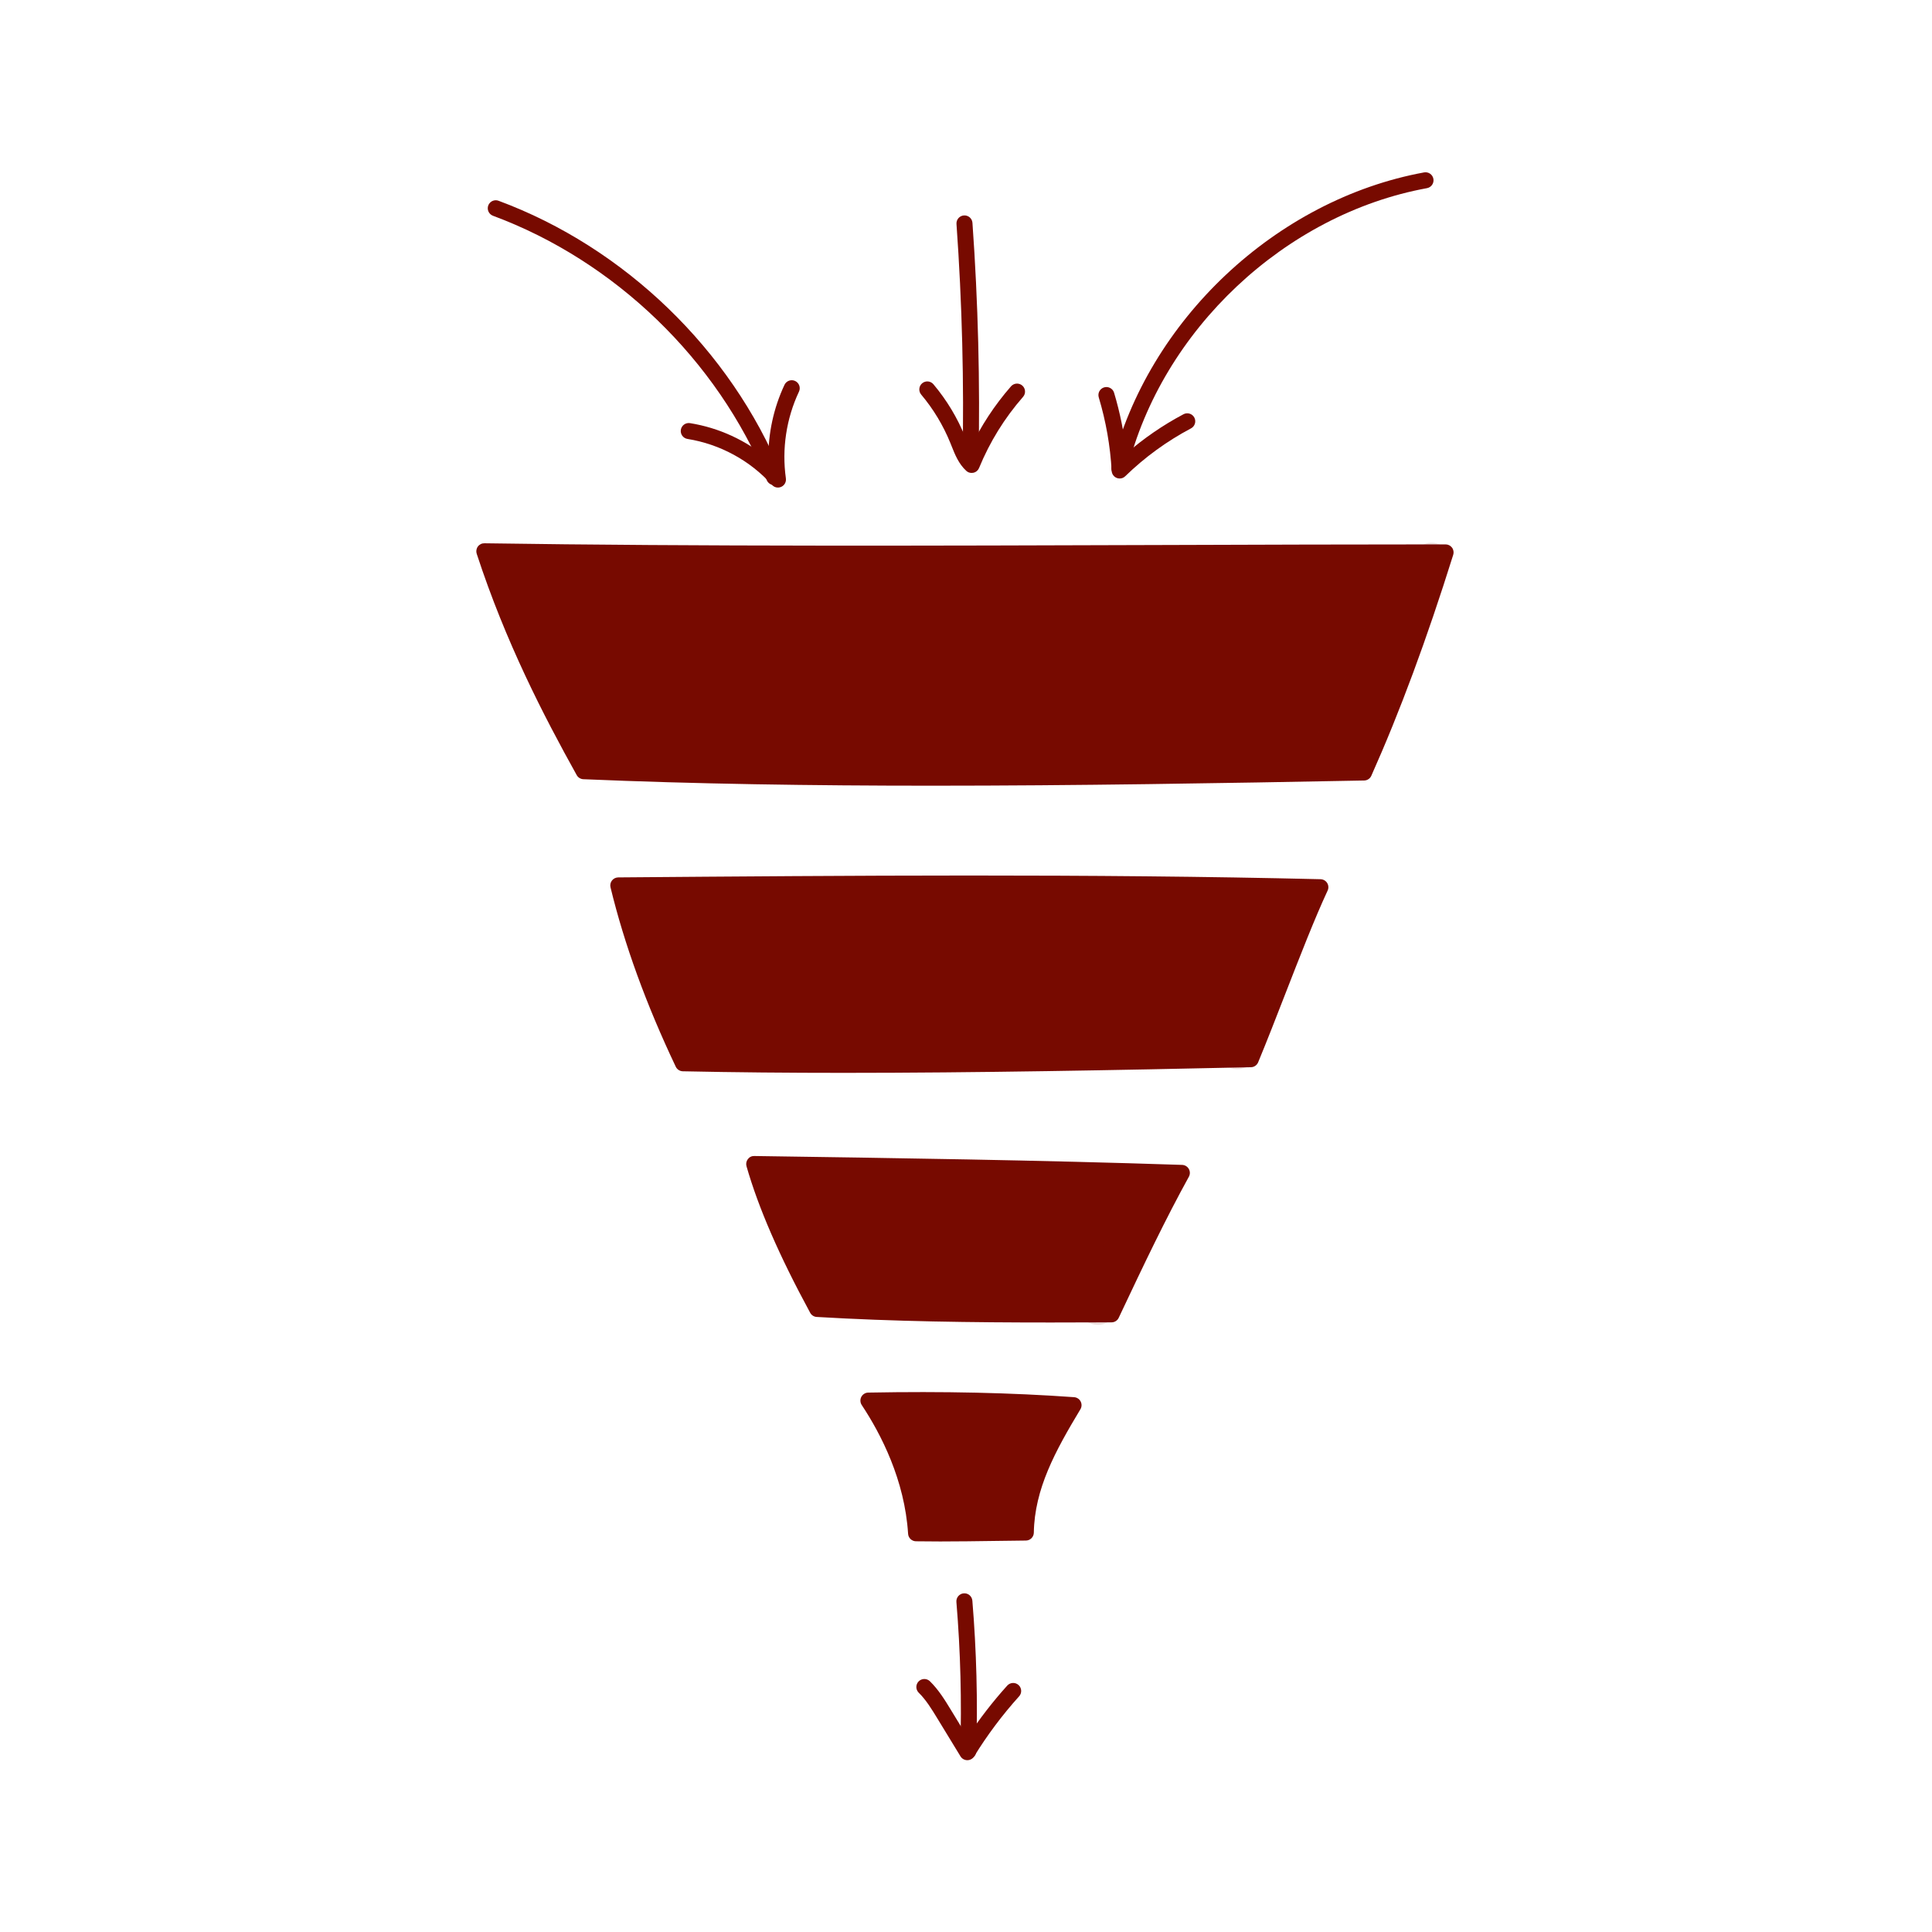 <svg xmlns="http://www.w3.org/2000/svg" xmlns:xlink="http://www.w3.org/1999/xlink" width="1080" zoomAndPan="magnify" viewBox="0 0 810 810" height="1080" preserveAspectRatio="xMidYMid meet" version="1.0"><defs><filter x="0%" y="0%" width="100%" height="100%" id="421ac9c77a"><feColorMatrix values="0 0 0 0 1 0 0 0 0 1 0 0 0 0 1 0 0 0 1 0" color-interpolation-filters="sRGB"/></filter><clipPath id="8261b17a28"><path d="M 199.387 227 L 610 227 L 610 330 L 199.387 330 Z M 199.387 227 " clip-rule="nonzero"/></clipPath><clipPath id="c284af176c"><path d="M 465 72.023 L 602 72.023 L 602 200 L 465 200 Z M 465 72.023 " clip-rule="nonzero"/></clipPath><mask id="7a581000e4"><g filter="url(#421ac9c77a)"><rect x="-81" width="972" fill="#000000" y="-81" height="972" fill-opacity="0.13"/></g></mask><clipPath id="74855fd59e"><path d="M 1 1 L 62 1 L 62 100.398 L 1 100.398 Z M 1 1 " clip-rule="nonzero"/></clipPath><clipPath id="e7be5009e0"><rect x="0" width="63" y="0" height="101"/></clipPath><mask id="e1517ff2c1"><g filter="url(#421ac9c77a)"><rect x="-81" width="972" fill="#000000" y="-81" height="972" fill-opacity="0.13"/></g></mask><clipPath id="d31dde9303"><path d="M 1 0.16 L 52 0.16 L 52 81 L 1 81 Z M 1 0.16 " clip-rule="nonzero"/></clipPath><clipPath id="fa44036a5e"><rect x="0" width="53" y="0" height="82"/></clipPath><mask id="c43692fd49"><g filter="url(#421ac9c77a)"><rect x="-81" width="972" fill="#000000" y="-81" height="972" fill-opacity="0.13"/></g></mask><clipPath id="e8bc0cc213"><path d="M 1 1 L 42.719 1 L 42.719 68.84 L 1 68.84 Z M 1 1 " clip-rule="nonzero"/></clipPath><clipPath id="a9f98466cf"><rect x="0" width="43" y="0" height="69"/></clipPath><mask id="29011470fc"><g filter="url(#421ac9c77a)"><rect x="-81" width="972" fill="#000000" y="-81" height="972" fill-opacity="0.13"/></g></mask><clipPath id="2277620671"><path d="M 1 1 L 31.602 1 L 31.602 60.84 L 1 60.84 Z M 1 1 " clip-rule="nonzero"/></clipPath><clipPath id="de1870f41c"><rect x="0" width="32" y="0" height="61"/></clipPath></defs><path fill="#770a00" d="M 203.051 231.129 C 331.969 233.059 478.125 231.578 606.07 231.59 C 596.219 263.031 585.148 294.141 571.867 323.875 C 469.059 325.855 348.977 327.809 244.719 323.336 C 228.992 295.055 214.523 266.156 203.051 231.129 Z M 203.051 231.129 " fill-opacity="1" fill-rule="nonzero"/><g clip-path="url(#8261b17a28)"><path fill="#770a00" d="M 390.832 329.406 C 340.406 329.406 291.031 328.68 244.574 326.688 C 243.992 326.664 243.453 326.496 242.957 326.191 C 242.465 325.887 242.074 325.477 241.789 324.969 C 227.91 300.016 212.078 269.477 199.863 232.172 C 199.695 231.656 199.652 231.133 199.738 230.598 C 199.824 230.062 200.027 229.574 200.348 229.141 C 200.668 228.699 201.07 228.359 201.555 228.117 C 202.043 227.875 202.559 227.762 203.102 227.773 C 293.371 229.129 391.879 228.805 487.152 228.496 C 527.973 228.363 566.562 228.238 604.332 228.238 L 606.07 228.238 C 606.332 228.238 606.594 228.27 606.848 228.328 C 607.105 228.391 607.352 228.48 607.586 228.598 C 607.82 228.719 608.039 228.863 608.238 229.031 C 608.438 229.203 608.617 229.395 608.773 229.605 C 608.93 229.816 609.059 230.047 609.16 230.289 C 609.262 230.531 609.336 230.781 609.379 231.039 C 609.422 231.301 609.434 231.562 609.418 231.824 C 609.398 232.086 609.352 232.344 609.273 232.594 C 598.145 268.113 586.91 298.418 574.934 325.242 C 574.668 325.836 574.266 326.312 573.723 326.672 C 573.18 327.031 572.586 327.215 571.934 327.23 C 512.25 328.379 450.801 329.406 390.832 329.406 Z M 246.738 320.066 C 347.137 324.289 461.215 322.645 569.668 320.562 C 580.73 295.566 591.164 267.496 601.496 234.945 C 564.637 234.953 526.965 235.074 487.176 235.203 C 393.531 235.512 296.766 235.824 207.73 234.555 C 219.281 268.504 233.801 296.715 246.738 320.066 Z M 246.738 320.066 " fill-opacity="1" fill-rule="nonzero"/></g><path fill="#770a00" d="M 259.219 371.211 C 357.961 370.422 456.707 369.629 553.57 371.969 C 544.648 391.125 533.914 421.098 524.387 444.086 C 448.02 445.742 362.023 447.402 286.352 445.785 C 274.723 421.332 265.16 395.777 259.219 371.211 Z M 259.219 371.211 " fill-opacity="1" fill-rule="nonzero"/><path fill="#770a00" d="M 353.754 449.801 C 330.66 449.801 308.051 449.605 286.277 449.141 C 285.645 449.125 285.062 448.945 284.531 448.602 C 283.996 448.258 283.594 447.801 283.32 447.227 C 270.945 421.195 261.738 395.887 255.957 372 C 255.898 371.754 255.867 371.504 255.863 371.254 C 255.859 371 255.887 370.75 255.938 370.504 C 255.992 370.254 256.074 370.02 256.18 369.789 C 256.289 369.559 256.418 369.348 256.574 369.148 C 256.73 368.949 256.906 368.77 257.102 368.609 C 257.297 368.449 257.508 368.312 257.734 368.203 C 257.961 368.09 258.199 368.004 258.445 367.949 C 258.691 367.891 258.938 367.859 259.191 367.855 C 356.312 367.078 456.734 366.277 553.652 368.613 C 553.93 368.621 554.203 368.664 554.473 368.738 C 554.742 368.812 554.996 368.918 555.238 369.059 C 555.48 369.195 555.699 369.363 555.902 369.555 C 556.102 369.75 556.273 369.965 556.422 370.199 C 556.566 370.438 556.684 370.688 556.77 370.953 C 556.852 371.219 556.902 371.492 556.918 371.77 C 556.938 372.047 556.918 372.324 556.867 372.598 C 556.812 372.871 556.73 373.133 556.609 373.387 C 551.184 385.035 544.957 401.047 538.93 416.531 C 535.121 426.32 531.184 436.445 527.488 445.367 C 527.23 445.984 526.828 446.477 526.281 446.855 C 525.73 447.23 525.125 447.426 524.461 447.438 C 468.062 448.664 409.496 449.801 353.754 449.801 Z M 288.496 442.477 C 361.504 443.973 443.828 442.473 522.125 440.777 C 525.551 432.43 529.172 423.121 532.68 414.102 C 537.98 400.469 543.441 386.434 548.418 375.203 C 454.594 373.043 357.551 373.777 263.504 374.531 C 269.711 397.961 278.043 420.609 288.496 442.477 Z M 288.496 442.477 " fill-opacity="1" fill-rule="nonzero"/><path fill="#770a00" d="M 316.199 488.02 C 375.867 488.883 435.539 489.746 495.504 491.738 C 485.262 510.332 476.145 529.539 466 551.047 C 424.727 551.223 383.453 551.207 342.621 548.793 C 331.645 528.559 321.82 507.695 316.199 488.02 Z M 316.199 488.02 " fill-opacity="1" fill-rule="nonzero"/><path fill="#770a00" d="M 440.594 554.465 C 407.379 554.465 374.73 554.051 342.422 552.137 C 341.844 552.105 341.312 551.934 340.82 551.621 C 340.332 551.312 339.949 550.902 339.672 550.391 C 326.684 526.453 317.949 506.352 312.973 488.941 C 312.828 488.43 312.805 487.914 312.902 487.395 C 313.004 486.871 313.211 486.402 313.535 485.98 C 313.848 485.547 314.242 485.211 314.723 484.98 C 315.203 484.746 315.711 484.641 316.246 484.664 C 374.875 485.512 435.5 486.391 495.613 488.387 C 495.898 488.395 496.18 488.441 496.453 488.523 C 496.73 488.605 496.988 488.719 497.234 488.867 C 497.48 489.016 497.703 489.191 497.902 489.398 C 498.105 489.605 498.273 489.832 498.418 490.082 C 498.559 490.332 498.664 490.594 498.738 490.871 C 498.812 491.148 498.852 491.43 498.855 491.715 C 498.855 492.004 498.82 492.285 498.75 492.562 C 498.68 492.84 498.578 493.105 498.438 493.355 C 488.625 511.18 480.059 529.102 469.031 552.48 C 468.758 553.066 468.348 553.531 467.801 553.879 C 467.254 554.227 466.66 554.402 466.012 554.402 C 457.504 554.438 449.031 554.461 440.594 554.465 Z M 344.684 545.551 C 383.719 547.793 423.355 547.863 463.867 547.703 C 473.547 527.203 481.371 510.859 489.953 494.914 C 433.246 493.094 376.133 492.242 320.727 491.438 C 325.605 506.965 333.477 524.738 344.684 545.551 Z M 344.684 545.551 " fill-opacity="1" fill-rule="nonzero"/><path fill="#770a00" d="M 364.086 587.207 C 392.754 586.668 421.438 587.074 450.09 589.121 C 440.418 605.18 430.395 622.672 430.082 642.531 C 414.906 642.668 399.73 643.074 384.07 642.836 C 382.816 622.914 374.859 603.473 364.086 587.207 Z M 364.086 587.207 " fill-opacity="1" fill-rule="nonzero"/><path fill="#770a00" d="M 394.184 646.266 C 390.812 646.266 387.426 646.242 384.02 646.191 C 383.598 646.188 383.191 646.102 382.801 645.941 C 382.406 645.781 382.059 645.559 381.754 645.266 C 381.449 644.973 381.207 644.637 381.027 644.254 C 380.852 643.871 380.746 643.469 380.723 643.047 C 379.305 620.535 369.371 601.262 361.285 589.059 C 360.949 588.547 360.766 587.984 360.734 587.375 C 360.703 586.762 360.828 586.188 361.113 585.645 C 361.398 585.105 361.801 584.672 362.32 584.352 C 362.844 584.027 363.41 583.863 364.02 583.852 C 395.695 583.262 423.93 583.891 450.324 585.773 C 450.613 585.797 450.891 585.852 451.164 585.941 C 451.434 586.035 451.691 586.16 451.93 586.316 C 452.172 586.477 452.387 586.66 452.578 586.871 C 452.77 587.086 452.934 587.32 453.066 587.574 C 453.195 587.828 453.293 588.098 453.359 588.375 C 453.422 588.656 453.449 588.938 453.441 589.227 C 453.43 589.512 453.387 589.793 453.305 590.066 C 453.223 590.344 453.109 590.605 452.961 590.848 C 442.449 608.312 433.727 624.254 433.438 642.582 C 433.43 643.02 433.34 643.441 433.168 643.844 C 433 644.246 432.758 644.602 432.445 644.91 C 432.137 645.219 431.781 645.457 431.375 645.625 C 430.973 645.793 430.551 645.879 430.113 645.883 C 425.676 645.922 421.238 645.988 416.789 646.051 C 409.402 646.156 401.84 646.266 394.184 646.266 Z M 387.172 639.523 C 397.176 639.617 407.078 639.48 416.695 639.344 C 420.09 639.293 423.48 639.25 426.867 639.207 C 428.086 621.191 436.809 604.902 444.398 592.098 C 421.453 590.625 397.047 590.094 370.109 590.461 C 377.484 602.691 385.277 619.801 387.172 639.523 Z M 387.172 639.523 " fill-opacity="1" fill-rule="nonzero"/><path fill="#770a00" d="M 324.57 203.375 C 323.887 203.375 323.266 203.184 322.699 202.805 C 322.133 202.43 321.723 201.922 321.465 201.293 C 300.727 150.855 257.812 109.422 206.676 90.457 C 206.262 90.301 205.891 90.074 205.566 89.77 C 205.238 89.469 204.984 89.113 204.801 88.711 C 204.613 88.305 204.512 87.883 204.496 87.438 C 204.48 86.996 204.551 86.562 204.703 86.148 C 204.859 85.73 205.086 85.359 205.391 85.035 C 205.691 84.707 206.043 84.453 206.445 84.266 C 206.852 84.082 207.273 83.98 207.719 83.961 C 208.164 83.945 208.594 84.012 209.008 84.168 C 261.871 103.77 306.23 146.605 327.668 198.742 C 327.773 199 327.848 199.262 327.887 199.535 C 327.926 199.809 327.934 200.082 327.906 200.355 C 327.879 200.629 327.816 200.895 327.723 201.152 C 327.633 201.414 327.508 201.656 327.355 201.887 C 327.203 202.113 327.023 202.32 326.82 202.508 C 326.613 202.691 326.391 202.848 326.148 202.977 C 325.906 203.109 325.648 203.207 325.383 203.273 C 325.117 203.34 324.844 203.375 324.57 203.375 Z M 324.57 203.375 " fill-opacity="1" fill-rule="nonzero"/><path fill="#770a00" d="M 326.168 204.414 C 325.172 204.414 324.344 204.043 323.676 203.305 C 321.375 200.754 318.871 198.418 316.176 196.289 C 313.477 194.164 310.617 192.281 307.598 190.641 C 304.582 189 301.445 187.625 298.195 186.512 C 294.945 185.402 291.621 184.574 288.23 184.027 C 287.793 183.957 287.383 183.805 287.004 183.574 C 286.625 183.34 286.305 183.043 286.043 182.684 C 285.781 182.32 285.602 181.926 285.5 181.492 C 285.395 181.059 285.379 180.625 285.449 180.184 C 285.52 179.746 285.672 179.336 285.902 178.957 C 286.137 178.578 286.434 178.258 286.793 177.996 C 287.156 177.734 287.551 177.555 287.984 177.453 C 288.418 177.348 288.852 177.332 289.293 177.402 C 295.355 178.379 301.176 180.152 306.754 182.715 C 312.332 185.281 317.465 188.547 322.152 192.508 C 322.09 187.125 322.625 181.797 323.766 176.535 C 324.906 171.27 326.621 166.199 328.91 161.324 C 329.102 160.922 329.359 160.57 329.691 160.273 C 330.02 159.977 330.395 159.754 330.812 159.602 C 331.23 159.453 331.664 159.391 332.105 159.41 C 332.551 159.434 332.973 159.539 333.375 159.73 C 333.777 159.922 334.125 160.18 334.426 160.508 C 334.723 160.84 334.945 161.211 335.098 161.629 C 335.246 162.051 335.312 162.48 335.289 162.926 C 335.27 163.367 335.16 163.789 334.973 164.191 C 332.312 169.863 330.516 175.797 329.582 181.988 C 328.648 188.184 328.617 194.379 329.488 200.582 C 329.52 200.82 329.527 201.059 329.512 201.297 C 329.496 201.539 329.453 201.773 329.383 202.004 C 329.316 202.234 329.227 202.453 329.109 202.664 C 328.996 202.875 328.859 203.074 328.703 203.254 C 328.543 203.438 328.371 203.598 328.176 203.742 C 327.984 203.887 327.781 204.008 327.562 204.109 C 327.344 204.207 327.117 204.285 326.883 204.336 C 326.648 204.387 326.41 204.414 326.168 204.414 Z M 326.168 204.414 " fill-opacity="1" fill-rule="nonzero"/><path fill="#770a00" d="M 406.895 197.156 L 406.824 197.156 C 406.379 197.148 405.953 197.051 405.547 196.875 C 405.137 196.695 404.781 196.445 404.473 196.125 C 404.164 195.805 403.93 195.434 403.77 195.02 C 403.605 194.605 403.531 194.176 403.539 193.73 C 404.223 160.562 403.371 126.973 401.012 93.902 C 400.98 93.457 401.035 93.027 401.176 92.605 C 401.316 92.184 401.531 91.805 401.824 91.469 C 402.117 91.133 402.461 90.863 402.859 90.664 C 403.258 90.465 403.676 90.352 404.121 90.32 C 404.562 90.289 404.996 90.344 405.418 90.484 C 405.84 90.621 406.219 90.84 406.555 91.129 C 406.891 91.422 407.16 91.766 407.359 92.164 C 407.559 92.562 407.672 92.984 407.703 93.426 C 410.078 126.699 410.934 160.492 410.246 193.871 C 410.238 194.309 410.148 194.73 409.973 195.133 C 409.797 195.535 409.555 195.891 409.242 196.199 C 408.93 196.504 408.57 196.742 408.164 196.906 C 407.758 197.074 407.336 197.156 406.895 197.156 Z M 406.895 197.156 " fill-opacity="1" fill-rule="nonzero"/><path fill="#770a00" d="M 407.375 198.281 C 406.508 198.281 405.75 197.988 405.109 197.402 C 401.93 194.484 400.359 190.539 398.977 187.055 L 398.449 185.742 C 395.438 178.324 391.355 171.551 386.207 165.418 C 385.922 165.078 385.711 164.695 385.578 164.273 C 385.445 163.848 385.398 163.414 385.438 162.973 C 385.477 162.527 385.598 162.109 385.801 161.715 C 386.008 161.32 386.281 160.98 386.621 160.695 C 386.961 160.41 387.344 160.199 387.77 160.066 C 388.195 159.93 388.629 159.883 389.07 159.922 C 389.516 159.961 389.934 160.086 390.328 160.289 C 390.723 160.496 391.062 160.77 391.348 161.109 C 396.949 167.781 401.387 175.148 404.664 183.219 L 405.207 184.578 C 405.699 185.812 406.18 187.02 406.711 188.145 C 411.223 178.629 416.941 169.902 423.871 161.969 C 424.164 161.633 424.512 161.367 424.91 161.172 C 425.309 160.973 425.727 160.859 426.172 160.828 C 426.617 160.801 427.047 160.855 427.469 160.996 C 427.891 161.141 428.27 161.355 428.605 161.648 C 428.941 161.941 429.207 162.285 429.402 162.684 C 429.602 163.082 429.715 163.504 429.746 163.949 C 429.773 164.391 429.719 164.824 429.578 165.246 C 429.434 165.668 429.219 166.047 428.926 166.379 C 421.129 175.305 414.98 185.246 410.48 196.203 C 410.27 196.711 409.957 197.141 409.539 197.492 C 409.117 197.848 408.641 198.082 408.105 198.203 C 407.867 198.258 407.621 198.281 407.375 198.281 Z M 407.375 198.281 " fill-opacity="1" fill-rule="nonzero"/><g clip-path="url(#c284af176c)"><path fill="#770a00" d="M 469.305 199.695 C 469.031 199.695 468.762 199.664 468.5 199.598 C 468.066 199.492 467.672 199.305 467.312 199.043 C 466.957 198.777 466.66 198.457 466.43 198.078 C 466.203 197.695 466.055 197.285 465.988 196.844 C 465.922 196.406 465.941 195.969 466.047 195.539 C 481.16 134.324 535.031 83.645 597.051 72.285 C 597.488 72.203 597.926 72.211 598.359 72.305 C 598.793 72.395 599.195 72.57 599.562 72.82 C 599.93 73.074 600.234 73.387 600.477 73.762 C 600.719 74.137 600.879 74.543 600.957 74.98 C 601.039 75.418 601.031 75.855 600.938 76.289 C 600.844 76.727 600.672 77.125 600.418 77.492 C 600.164 77.859 599.852 78.16 599.477 78.402 C 599.102 78.645 598.699 78.805 598.258 78.887 C 538.75 89.781 487.062 138.414 472.559 197.145 C 472.469 197.508 472.324 197.848 472.117 198.164 C 471.914 198.477 471.668 198.75 471.371 198.98 C 471.078 199.211 470.754 199.391 470.398 199.512 C 470.043 199.633 469.68 199.695 469.305 199.695 Z M 469.305 199.695 " fill-opacity="1" fill-rule="nonzero"/></g><path fill="#770a00" d="M 469.422 200.613 C 468.996 200.613 468.582 200.535 468.184 200.375 C 467.785 200.219 467.43 199.992 467.117 199.695 C 466.809 199.402 466.562 199.059 466.379 198.672 C 466.199 198.281 466.098 197.875 466.074 197.445 C 465.484 186.945 463.68 176.66 460.656 166.59 C 460.531 166.164 460.488 165.727 460.531 165.285 C 460.578 164.844 460.707 164.426 460.914 164.035 C 461.125 163.641 461.402 163.305 461.75 163.023 C 462.094 162.742 462.477 162.539 462.906 162.41 C 463.332 162.281 463.766 162.242 464.207 162.285 C 464.648 162.332 465.066 162.457 465.457 162.668 C 465.852 162.879 466.188 163.156 466.469 163.5 C 466.75 163.848 466.953 164.23 467.082 164.656 C 469.582 172.992 471.293 181.488 472.211 190.141 C 479.57 183.734 487.562 178.242 496.188 173.672 C 496.578 173.461 496.996 173.336 497.441 173.293 C 497.883 173.25 498.32 173.293 498.746 173.426 C 499.168 173.555 499.555 173.762 499.898 174.043 C 500.242 174.328 500.516 174.668 500.727 175.059 C 500.934 175.453 501.059 175.871 501.102 176.312 C 501.145 176.758 501.102 177.191 500.969 177.617 C 500.84 178.043 500.633 178.426 500.348 178.77 C 500.062 179.113 499.727 179.391 499.332 179.598 C 489.188 184.977 479.996 191.664 471.758 199.664 C 471.109 200.297 470.328 200.613 469.422 200.613 Z M 469.422 200.613 " fill-opacity="1" fill-rule="nonzero"/><path fill="#770a00" d="M 405.953 737.516 C 405.918 737.516 405.883 737.516 405.844 737.512 C 405.402 737.5 404.977 737.398 404.57 737.219 C 404.164 737.035 403.809 736.781 403.504 736.457 C 403.203 736.133 402.969 735.762 402.812 735.348 C 402.656 734.93 402.586 734.5 402.598 734.055 C 403.238 713.219 402.699 692.41 400.977 671.633 C 400.938 671.188 400.988 670.754 401.125 670.332 C 401.262 669.91 401.473 669.527 401.758 669.188 C 402.047 668.848 402.387 668.578 402.785 668.371 C 403.18 668.168 403.598 668.051 404.043 668.012 C 404.484 667.977 404.918 668.023 405.344 668.16 C 405.766 668.297 406.148 668.508 406.488 668.797 C 406.828 669.082 407.098 669.426 407.301 669.82 C 407.504 670.215 407.625 670.633 407.664 671.078 C 409.402 692.109 409.949 713.172 409.301 734.266 C 409.289 734.699 409.195 735.117 409.02 735.516 C 408.844 735.914 408.598 736.266 408.285 736.566 C 407.973 736.871 407.613 737.105 407.211 737.27 C 406.809 737.434 406.387 737.516 405.953 737.516 Z M 405.953 737.516 " fill-opacity="1" fill-rule="nonzero"/><path fill="#770a00" d="M 405.555 737.965 L 405.547 737.965 C 404.965 737.965 404.418 737.82 403.91 737.535 C 403.398 737.25 402.992 736.855 402.691 736.359 L 392.914 720.336 C 390.617 716.57 388.246 712.68 385.184 709.676 C 384.867 709.363 384.621 709.004 384.449 708.594 C 384.273 708.184 384.184 707.758 384.18 707.312 C 384.176 706.867 384.258 706.441 384.426 706.027 C 384.59 705.613 384.828 705.25 385.141 704.934 C 385.453 704.613 385.812 704.371 386.223 704.195 C 386.633 704.023 387.059 703.934 387.504 703.93 C 387.949 703.926 388.379 704.004 388.789 704.172 C 389.203 704.34 389.566 704.578 389.883 704.891 C 393.539 708.473 396.133 712.727 398.641 716.84 L 405.613 728.273 C 410.625 720.66 416.184 713.469 422.285 706.699 C 422.586 706.367 422.934 706.105 423.336 705.914 C 423.738 705.723 424.16 705.617 424.605 705.594 C 425.051 705.57 425.48 705.633 425.902 705.781 C 426.32 705.93 426.695 706.156 427.027 706.453 C 427.355 706.75 427.617 707.102 427.809 707.504 C 428 707.902 428.105 708.328 428.129 708.77 C 428.152 709.215 428.09 709.648 427.941 710.066 C 427.793 710.484 427.566 710.859 427.27 711.191 C 420.219 719.012 413.934 727.406 408.41 736.371 C 408.105 736.867 407.695 737.254 407.188 737.539 C 406.68 737.824 406.137 737.965 405.555 737.965 Z M 405.555 737.965 " fill-opacity="1" fill-rule="nonzero"/><path fill="#770a00" d="M 360.352 542.078 C 360.09 542.078 359.859 541.996 359.656 541.836 C 353.828 537.195 347.773 532.66 341.656 528.352 C 341.535 528.266 341.434 528.16 341.355 528.035 C 341.277 527.91 341.223 527.773 341.199 527.629 C 341.172 527.48 341.176 527.336 341.207 527.191 C 341.242 527.047 341.301 526.914 341.387 526.793 C 341.469 526.668 341.574 526.57 341.703 526.488 C 341.828 526.41 341.961 526.359 342.109 526.332 C 342.254 526.309 342.402 526.312 342.547 526.344 C 342.691 526.375 342.824 526.434 342.945 526.52 C 349.098 530.855 355.188 535.422 361.047 540.086 C 361.234 540.23 361.359 540.422 361.426 540.648 C 361.492 540.879 361.488 541.105 361.406 541.328 C 361.328 541.555 361.195 541.734 361 541.871 C 360.805 542.008 360.59 542.078 360.352 542.078 Z M 360.352 542.078 " fill-opacity="1" fill-rule="nonzero"/><path fill="#770a00" d="M 384.402 543.73 C 384.109 543.73 383.852 543.629 383.637 543.426 C 366.711 527.5 348.816 512.746 329.957 499.164 C 329.836 499.078 329.734 498.973 329.656 498.848 C 329.578 498.719 329.527 498.586 329.504 498.438 C 329.48 498.289 329.484 498.145 329.516 498 C 329.551 497.855 329.613 497.723 329.699 497.602 C 329.785 497.48 329.891 497.383 330.02 497.305 C 330.145 497.227 330.281 497.176 330.426 497.152 C 330.574 497.129 330.719 497.133 330.863 497.168 C 331.008 497.199 331.141 497.262 331.262 497.348 C 350.203 510.988 368.172 525.805 385.172 541.797 C 385.336 541.953 385.445 542.145 385.496 542.367 C 385.547 542.59 385.527 542.809 385.441 543.023 C 385.359 543.234 385.223 543.406 385.031 543.535 C 384.844 543.664 384.633 543.73 384.402 543.73 Z M 384.402 543.73 " fill-opacity="1" fill-rule="nonzero"/><path fill="#770a00" d="M 404.641 541.48 C 404.336 541.48 404.07 541.371 403.855 541.156 C 388.285 525.723 371.965 511.125 354.895 497.371 C 354.781 497.277 354.688 497.164 354.617 497.035 C 354.547 496.906 354.504 496.766 354.488 496.621 C 354.469 496.473 354.484 496.328 354.523 496.188 C 354.566 496.043 354.633 495.914 354.727 495.801 C 354.82 495.684 354.93 495.59 355.062 495.52 C 355.191 495.449 355.328 495.406 355.477 495.391 C 355.625 495.375 355.77 495.387 355.91 495.426 C 356.051 495.469 356.18 495.535 356.297 495.629 C 373.426 509.434 389.805 524.078 405.43 539.566 C 405.594 539.727 405.695 539.918 405.738 540.141 C 405.785 540.363 405.766 540.578 405.68 540.789 C 405.59 540.996 405.453 541.164 405.266 541.293 C 405.078 541.418 404.867 541.48 404.641 541.48 Z M 404.641 541.48 " fill-opacity="1" fill-rule="nonzero"/><path fill="#770a00" d="M 424.441 540.477 C 424.125 540.477 423.859 540.363 423.637 540.133 C 410.461 526.539 396.824 512.988 383.098 499.859 C 382.992 499.758 382.91 499.637 382.848 499.504 C 382.789 499.367 382.758 499.227 382.754 499.078 C 382.75 498.93 382.777 498.785 382.832 498.648 C 382.883 498.508 382.961 498.387 383.066 498.277 C 383.168 498.172 383.285 498.09 383.422 498.027 C 383.559 497.969 383.699 497.938 383.848 497.934 C 383.996 497.93 384.141 497.957 384.277 498.008 C 384.414 498.062 384.539 498.141 384.645 498.242 C 398.387 511.391 412.047 524.961 425.246 538.578 C 425.402 538.742 425.5 538.934 425.543 539.152 C 425.582 539.375 425.559 539.586 425.473 539.793 C 425.383 540 425.246 540.164 425.059 540.289 C 424.871 540.414 424.668 540.477 424.441 540.477 Z M 424.441 540.477 " fill-opacity="1" fill-rule="nonzero"/><path fill="#770a00" d="M 449.246 540.391 C 448.926 540.391 448.656 540.277 448.434 540.043 C 435.562 526.449 422.082 513.059 408.367 500.242 C 408.258 500.141 408.172 500.023 408.109 499.887 C 408.047 499.754 408.016 499.609 408.008 499.461 C 408.004 499.312 408.027 499.168 408.078 499.031 C 408.133 498.891 408.207 498.766 408.309 498.66 C 408.41 498.551 408.531 498.465 408.668 498.402 C 408.801 498.344 408.945 498.309 409.094 498.305 C 409.242 498.301 409.383 498.324 409.523 498.375 C 409.664 498.43 409.785 498.508 409.895 498.609 C 423.641 511.457 437.152 524.879 450.059 538.504 C 450.215 538.668 450.309 538.859 450.348 539.078 C 450.387 539.297 450.363 539.512 450.273 539.715 C 450.188 539.922 450.047 540.086 449.863 540.207 C 449.676 540.332 449.473 540.391 449.246 540.391 Z M 449.246 540.391 " fill-opacity="1" fill-rule="nonzero"/><path fill="#770a00" d="M 464.215 531.785 C 463.906 531.785 463.645 531.68 463.426 531.461 L 432.219 500.508 C 432.113 500.402 432.031 500.281 431.977 500.145 C 431.918 500.008 431.891 499.867 431.887 499.719 C 431.887 499.57 431.914 499.426 431.973 499.289 C 432.027 499.152 432.109 499.031 432.215 498.926 C 432.316 498.82 432.438 498.738 432.574 498.684 C 432.711 498.625 432.855 498.594 433.004 498.594 C 433.152 498.594 433.293 498.621 433.43 498.68 C 433.566 498.734 433.691 498.812 433.797 498.918 L 465.004 529.871 C 465.164 530.031 465.266 530.223 465.312 530.445 C 465.359 530.668 465.336 530.883 465.25 531.094 C 465.164 531.305 465.027 531.473 464.84 531.598 C 464.648 531.723 464.441 531.785 464.215 531.785 Z M 464.215 531.785 " fill-opacity="1" fill-rule="nonzero"/><path fill="#770a00" d="M 471.809 514.555 C 471.5 514.559 471.234 514.449 471.016 514.227 C 466.551 509.727 461.867 505.34 457.102 501.184 C 456.988 501.086 456.898 500.973 456.832 500.84 C 456.766 500.707 456.73 500.566 456.719 500.418 C 456.707 500.273 456.727 500.129 456.773 499.988 C 456.82 499.848 456.895 499.719 456.992 499.609 C 457.09 499.496 457.203 499.406 457.336 499.344 C 457.469 499.277 457.609 499.238 457.758 499.227 C 457.906 499.219 458.047 499.234 458.188 499.281 C 458.328 499.332 458.457 499.402 458.566 499.5 C 463.375 503.688 468.098 508.113 472.602 512.648 C 472.762 512.809 472.863 513 472.906 513.223 C 472.949 513.445 472.93 513.66 472.844 513.867 C 472.754 514.074 472.617 514.242 472.43 514.367 C 472.242 514.492 472.035 514.555 471.809 514.555 Z M 471.809 514.555 " fill-opacity="1" fill-rule="nonzero"/><path fill="#770a00" d="M 478.719 503.93 C 478.48 503.93 478.266 503.859 478.074 503.719 C 476.547 502.637 475.203 501.367 474.035 499.902 C 473.945 499.789 473.879 499.656 473.836 499.516 C 473.797 499.375 473.785 499.23 473.801 499.082 C 473.82 498.934 473.863 498.797 473.938 498.668 C 474.008 498.539 474.102 498.426 474.219 498.336 C 474.332 498.242 474.461 498.176 474.605 498.137 C 474.746 498.094 474.891 498.082 475.039 498.098 C 475.184 498.117 475.324 498.16 475.453 498.23 C 475.582 498.301 475.695 498.395 475.785 498.512 C 476.82 499.809 478.012 500.938 479.367 501.898 C 479.562 502.039 479.699 502.227 479.777 502.457 C 479.855 502.688 479.855 502.918 479.781 503.148 C 479.707 503.383 479.574 503.57 479.379 503.711 C 479.184 503.855 478.961 503.93 478.719 503.93 Z M 478.719 503.93 " fill-opacity="1" fill-rule="nonzero"/><g mask="url(#7a581000e4)"><g transform="matrix(1, 0, 0, 1, 546, 226)"><g clip-path="url(#e7be5009e0)"><g clip-path="url(#74855fd59e)"><path fill="#770a00" d="M 50.648 2.426 C 49.387 2.297 48.176 2.48 47.004 2.969 C 41.918 0.746 35.055 4.73 35.242 11.441 C 35.215 11.566 35.184 11.695 35.137 11.895 C 34.539 15.094 33.289 16.812 30.887 23.09 C 27.707 31.109 25.105 39.332 22.227 47.461 C 17.254 61.93 9.414 74.375 2.016 91.672 C 0.812 98.695 9.48 102.484 14.23 98.395 C 14.684 98.672 15.156 98.902 15.652 99.082 C 16.148 99.262 16.66 99.391 17.184 99.469 C 17.707 99.547 18.23 99.57 18.762 99.543 C 19.289 99.516 19.809 99.434 20.32 99.301 C 20.832 99.168 21.324 98.984 21.801 98.754 C 22.273 98.52 22.723 98.242 23.141 97.918 C 23.559 97.598 23.941 97.234 24.285 96.836 C 24.633 96.434 24.934 96.004 25.195 95.543 C 28.422 87.887 31.227 80.074 33.617 72.117 C 34.336 71.934 35.02 71.66 35.664 71.293 C 36.309 70.926 36.891 70.48 37.414 69.953 C 37.934 69.426 38.375 68.836 38.738 68.188 C 39.098 67.539 39.363 66.855 39.539 66.133 C 43.828 56.789 46.445 46.82 49.891 37.16 C 53.309 27.984 56.242 23.566 61.074 12.289 C 64.531 4.531 56.082 -0.637 50.648 2.426 Z M 50.648 2.426 " fill-opacity="1" fill-rule="nonzero"/></g></g></g></g><g mask="url(#e1517ff2c1)"><g transform="matrix(1, 0, 0, 1, 501, 368)"><g clip-path="url(#fa44036a5e)"><g clip-path="url(#d31dde9303)"><path fill="#770a00" d="M 50.602 4.047 C 50.34 3.609 50.035 3.207 49.688 2.836 C 49.344 2.465 48.965 2.133 48.551 1.84 C 48.137 1.547 47.695 1.301 47.23 1.098 C 46.766 0.895 46.285 0.742 45.789 0.637 C 45.293 0.531 44.789 0.48 44.285 0.48 C 43.777 0.48 43.273 0.531 42.777 0.637 C 42.281 0.738 41.801 0.891 41.336 1.094 C 40.871 1.293 40.43 1.543 40.016 1.836 C 39.289 1.484 38.531 1.254 37.734 1.145 C 36.938 1.031 36.141 1.047 35.352 1.184 C 34.559 1.32 33.805 1.574 33.09 1.945 C 32.379 2.316 31.738 2.789 31.172 3.363 C 30.215 4.34 29.543 5.488 29.16 6.805 C 27.957 9.316 27.008 11.945 25.961 14.52 C 22.379 23.625 19.695 29.086 13 44.059 C 9.891 50.82 6.988 57.676 3.898 64.449 C 2.59 67.289 0.844 70.254 1.891 73.469 C 3.105 78.504 8.793 80.574 13.129 78.941 C 16.828 81.152 22.188 80.75 24.785 76.191 C 31.609 60.551 41.062 34.586 44.98 25.141 C 46.535 21.41 47.473 19.527 50.277 12.402 C 51.562 9.785 52.258 6.668 50.602 4.047 Z M 50.602 4.047 " fill-opacity="1" fill-rule="nonzero"/></g></g></g></g><g mask="url(#c43692fd49)"><g transform="matrix(1, 0, 0, 1, 450, 487)"><g clip-path="url(#a9f98466cf)"><g clip-path="url(#e8bc0cc213)"><path fill="#770a00" d="M 42.09 6.934 C 41.922 6.363 41.695 5.82 41.41 5.301 C 41.121 4.781 40.777 4.305 40.383 3.863 C 39.984 3.422 39.543 3.031 39.059 2.691 C 38.574 2.352 38.055 2.07 37.508 1.844 C 36.957 1.621 36.391 1.461 35.805 1.367 C 35.219 1.273 34.629 1.246 34.039 1.281 C 33.449 1.32 32.867 1.426 32.301 1.594 C 31.73 1.766 31.188 1.996 30.672 2.289 C 28.418 3.52 27.398 5.926 26.262 8.094 C 24.363 11.641 22.672 15.285 20.918 18.906 C 14.926 31.133 9.18 43.48 2.605 55.414 C -2.898 65.402 11.523 73.844 17.57 64.16 C 23.688 51.48 29.199 38.523 35.391 25.879 C 37.246 21.969 39.035 18.027 40.75 14.055 C 41.973 11.891 42.859 9.414 42.09 6.934 Z M 42.09 6.934 " fill-opacity="1" fill-rule="nonzero"/></g></g></g></g><g mask="url(#29011470fc)"><g transform="matrix(1, 0, 0, 1, 416, 585)"><g clip-path="url(#de1870f41c)"><g clip-path="url(#2277620671)"><path fill="#770a00" d="M 31.402 8.184 C 30.996 2.539 24.008 -0.691 19.266 2.223 C 14.203 6 12.656 13.141 9.93 18.613 C 5.754 29.688 1.383 41.352 1.02 53.234 C 1.906 62.199 15.117 63.016 17.398 54.355 C 18.219 44.484 23.355 26.418 29.145 16.141 C 30.352 13.688 32.055 11.016 31.402 8.184 Z M 31.402 8.184 " fill-opacity="1" fill-rule="nonzero"/></g></g></g></g></svg>